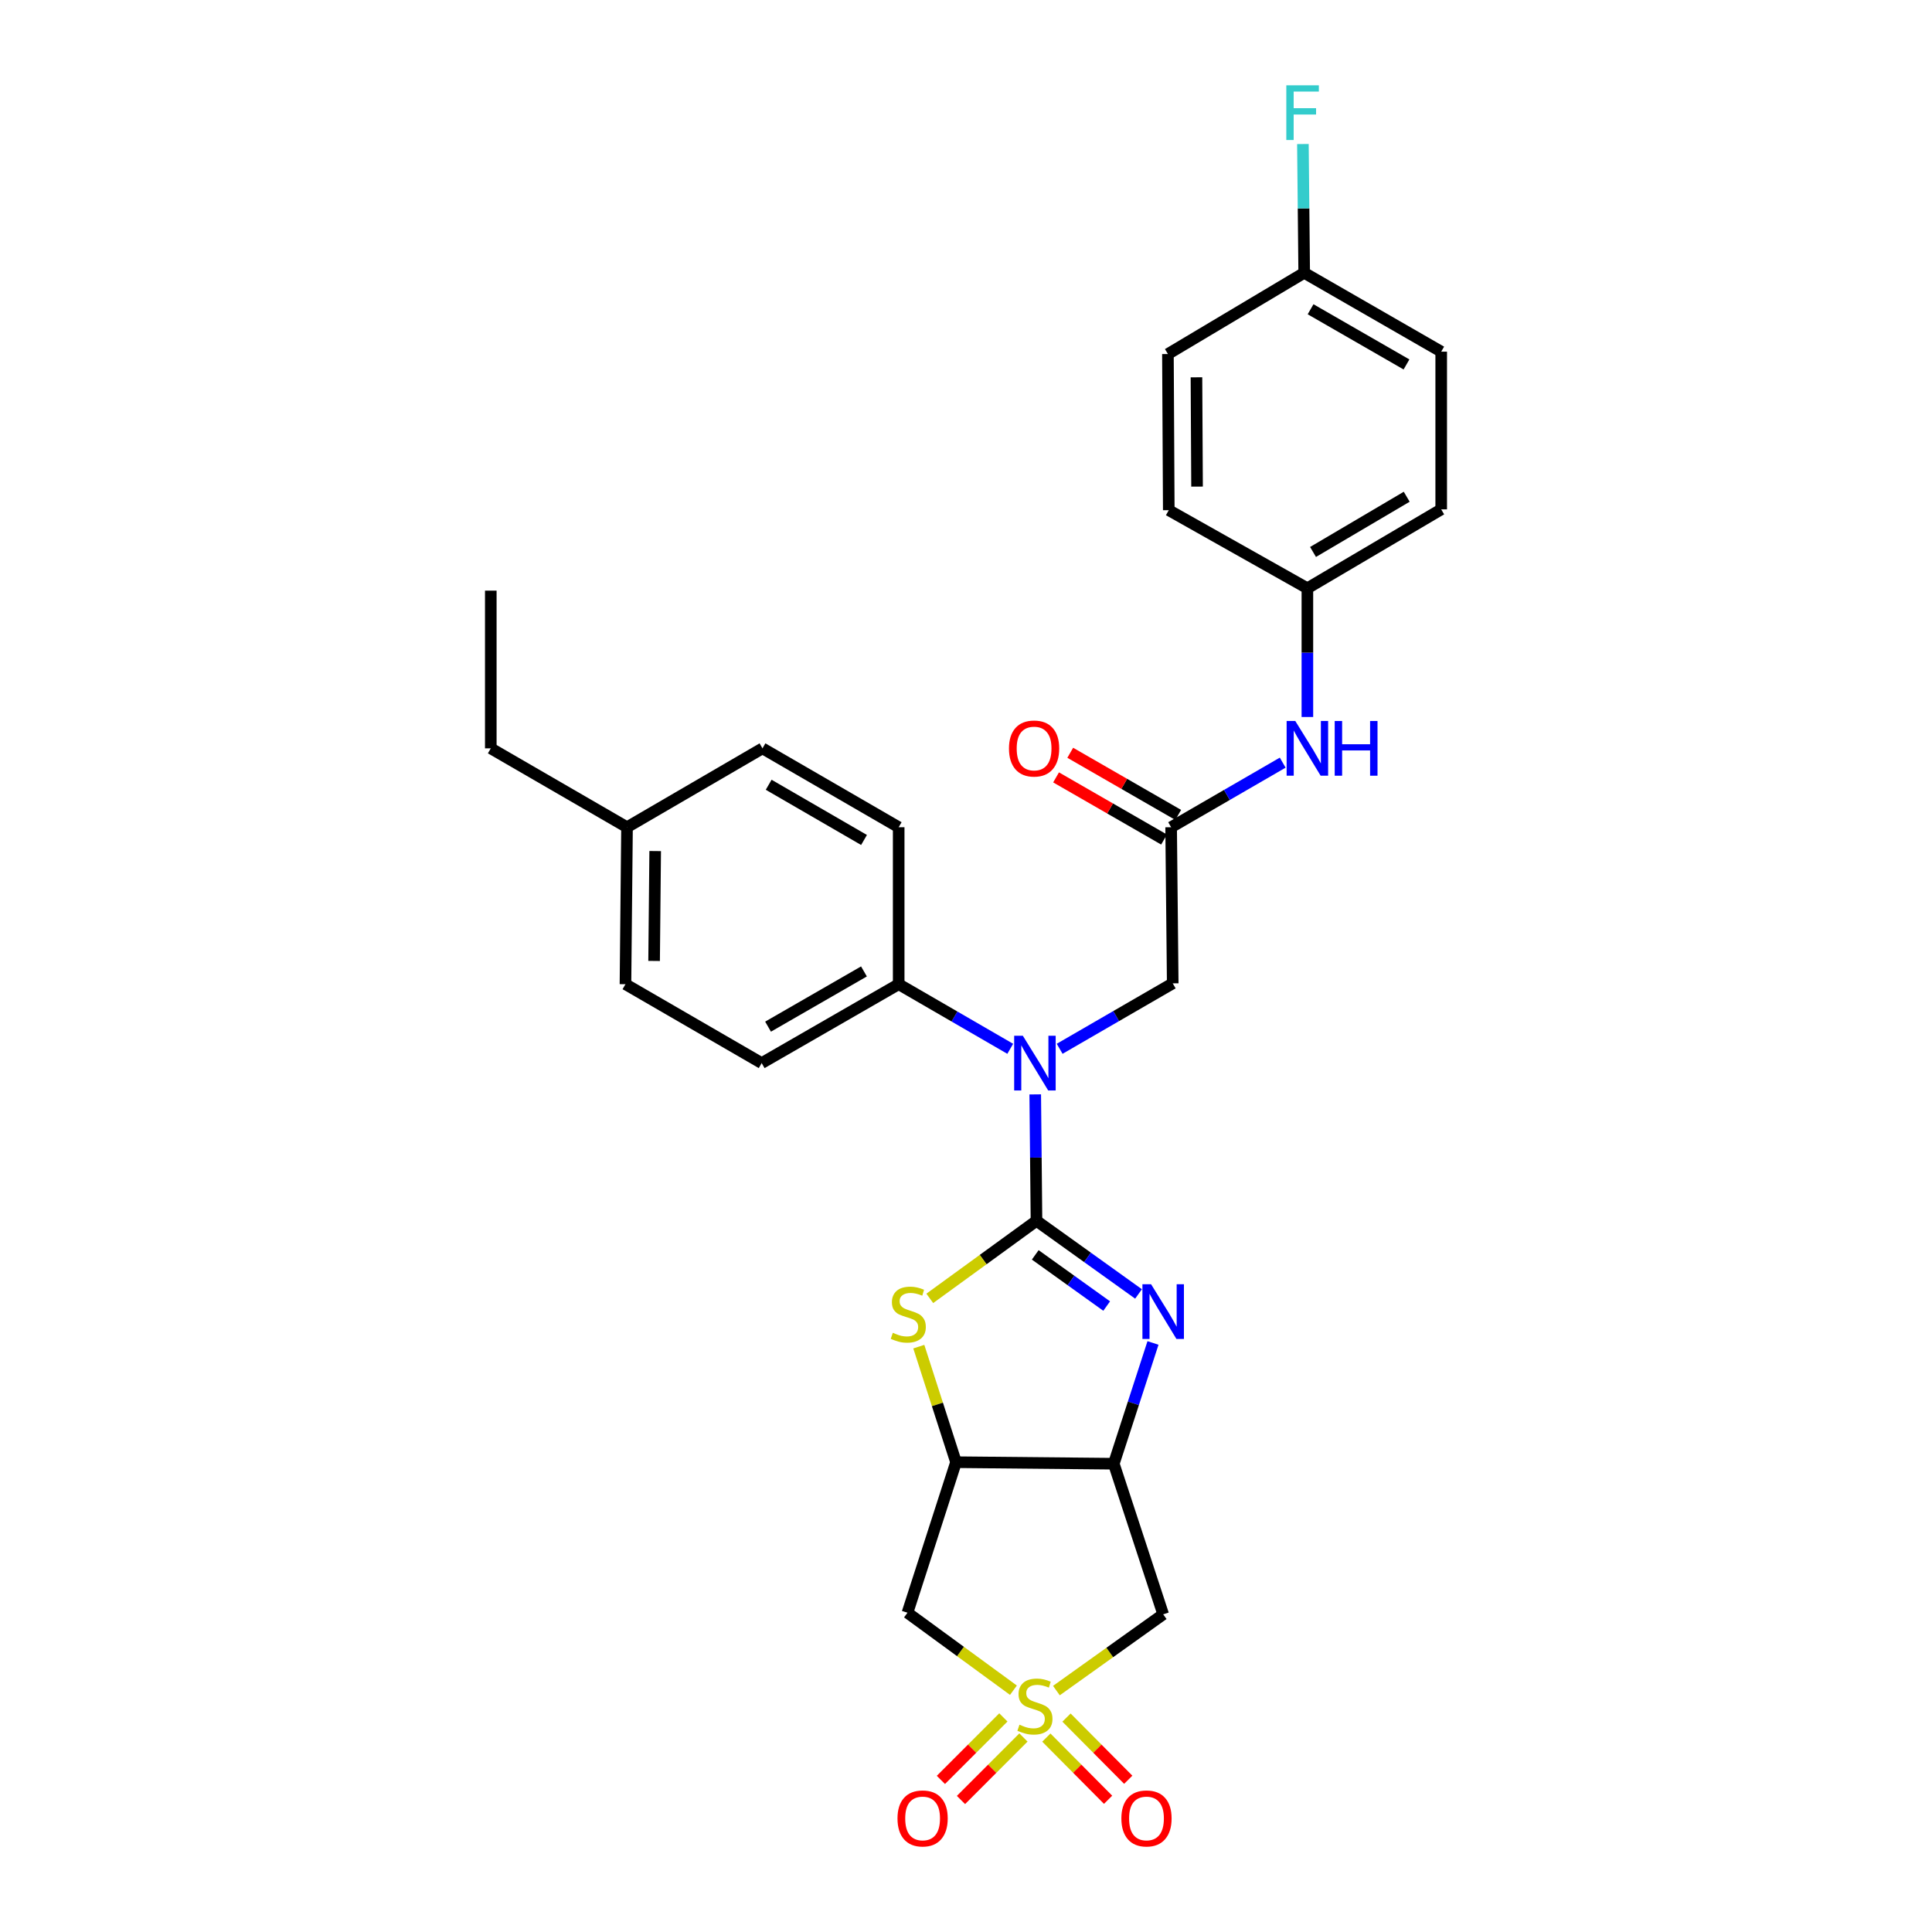 <?xml version='1.0' encoding='iso-8859-1'?>
<svg version='1.1' baseProfile='full'
              xmlns='http://www.w3.org/2000/svg'
                      xmlns:rdkit='http://www.rdkit.org/xml'
                      xmlns:xlink='http://www.w3.org/1999/xlink'
                  xml:space='preserve'
width='1000px' height='1000px' viewBox='0 0 1000 1000'>
<!-- END OF HEADER -->
<rect style='opacity:1.0;fill:#FFFFFF;stroke:none' width='1000' height='1000' x='0' y='0'> </rect>
<path class='bond-1' d='M 536.483,631.891 L 562.893,650.817' style='fill:none;fill-rule:evenodd;stroke:#000000;stroke-width:6px;stroke-linecap:butt;stroke-linejoin:miter;stroke-opacity:1' />
<path class='bond-1' d='M 562.893,650.817 L 589.302,669.743' style='fill:none;fill-rule:evenodd;stroke:#0000FF;stroke-width:6px;stroke-linecap:butt;stroke-linejoin:miter;stroke-opacity:1' />
<path class='bond-1' d='M 535.843,649.518 L 554.329,662.767' style='fill:none;fill-rule:evenodd;stroke:#000000;stroke-width:6px;stroke-linecap:butt;stroke-linejoin:miter;stroke-opacity:1' />
<path class='bond-1' d='M 554.329,662.767 L 572.815,676.015' style='fill:none;fill-rule:evenodd;stroke:#0000FF;stroke-width:6px;stroke-linecap:butt;stroke-linejoin:miter;stroke-opacity:1' />
<path class='bond-2' d='M 536.483,631.891 L 508.869,651.964' style='fill:none;fill-rule:evenodd;stroke:#000000;stroke-width:6px;stroke-linecap:butt;stroke-linejoin:miter;stroke-opacity:1' />
<path class='bond-2' d='M 508.869,651.964 L 481.255,672.036' style='fill:none;fill-rule:evenodd;stroke:#CCCC00;stroke-width:6px;stroke-linecap:butt;stroke-linejoin:miter;stroke-opacity:1' />
<path class='bond-5' d='M 536.483,631.891 L 536.159,599.175' style='fill:none;fill-rule:evenodd;stroke:#000000;stroke-width:6px;stroke-linecap:butt;stroke-linejoin:miter;stroke-opacity:1' />
<path class='bond-5' d='M 536.159,599.175 L 535.835,566.46' style='fill:none;fill-rule:evenodd;stroke:#0000FF;stroke-width:6px;stroke-linecap:butt;stroke-linejoin:miter;stroke-opacity:1' />
<path class='bond-0' d='M 524.552,874.852 L 497.13,854.797' style='fill:none;fill-rule:evenodd;stroke:#CCCC00;stroke-width:6px;stroke-linecap:butt;stroke-linejoin:miter;stroke-opacity:1' />
<path class='bond-0' d='M 497.13,854.797 L 469.707,834.743' style='fill:none;fill-rule:evenodd;stroke:#000000;stroke-width:6px;stroke-linecap:butt;stroke-linejoin:miter;stroke-opacity:1' />
<path class='bond-9' d='M 541.588,899.374 L 557.568,915.467' style='fill:none;fill-rule:evenodd;stroke:#CCCC00;stroke-width:6px;stroke-linecap:butt;stroke-linejoin:miter;stroke-opacity:1' />
<path class='bond-9' d='M 557.568,915.467 L 573.548,931.56' style='fill:none;fill-rule:evenodd;stroke:#FF0000;stroke-width:6px;stroke-linecap:butt;stroke-linejoin:miter;stroke-opacity:1' />
<path class='bond-9' d='M 552.02,889.015 L 568,905.108' style='fill:none;fill-rule:evenodd;stroke:#CCCC00;stroke-width:6px;stroke-linecap:butt;stroke-linejoin:miter;stroke-opacity:1' />
<path class='bond-9' d='M 568,905.108 L 583.98,921.201' style='fill:none;fill-rule:evenodd;stroke:#FF0000;stroke-width:6px;stroke-linecap:butt;stroke-linejoin:miter;stroke-opacity:1' />
<path class='bond-10' d='M 519.341,888.929 L 503.172,905.102' style='fill:none;fill-rule:evenodd;stroke:#CCCC00;stroke-width:6px;stroke-linecap:butt;stroke-linejoin:miter;stroke-opacity:1' />
<path class='bond-10' d='M 503.172,905.102 L 487.003,921.275' style='fill:none;fill-rule:evenodd;stroke:#FF0000;stroke-width:6px;stroke-linecap:butt;stroke-linejoin:miter;stroke-opacity:1' />
<path class='bond-10' d='M 529.738,899.323 L 513.569,915.496' style='fill:none;fill-rule:evenodd;stroke:#CCCC00;stroke-width:6px;stroke-linecap:butt;stroke-linejoin:miter;stroke-opacity:1' />
<path class='bond-10' d='M 513.569,915.496 L 497.4,931.669' style='fill:none;fill-rule:evenodd;stroke:#FF0000;stroke-width:6px;stroke-linecap:butt;stroke-linejoin:miter;stroke-opacity:1' />
<path class='bond-30' d='M 546.794,875.045 L 574.426,855.311' style='fill:none;fill-rule:evenodd;stroke:#CCCC00;stroke-width:6px;stroke-linecap:butt;stroke-linejoin:miter;stroke-opacity:1' />
<path class='bond-30' d='M 574.426,855.311 L 602.059,835.576' style='fill:none;fill-rule:evenodd;stroke:#000000;stroke-width:6px;stroke-linecap:butt;stroke-linejoin:miter;stroke-opacity:1' />
<path class='bond-3' d='M 596.788,695.115 L 586.637,726.367' style='fill:none;fill-rule:evenodd;stroke:#0000FF;stroke-width:6px;stroke-linecap:butt;stroke-linejoin:miter;stroke-opacity:1' />
<path class='bond-3' d='M 586.637,726.367 L 576.487,757.619' style='fill:none;fill-rule:evenodd;stroke:#000000;stroke-width:6px;stroke-linecap:butt;stroke-linejoin:miter;stroke-opacity:1' />
<path class='bond-4' d='M 475.568,697.022 L 485.203,726.924' style='fill:none;fill-rule:evenodd;stroke:#CCCC00;stroke-width:6px;stroke-linecap:butt;stroke-linejoin:miter;stroke-opacity:1' />
<path class='bond-4' d='M 485.203,726.924 L 494.838,756.826' style='fill:none;fill-rule:evenodd;stroke:#000000;stroke-width:6px;stroke-linecap:butt;stroke-linejoin:miter;stroke-opacity:1' />
<path class='bond-6' d='M 576.487,757.619 L 602.059,835.576' style='fill:none;fill-rule:evenodd;stroke:#000000;stroke-width:6px;stroke-linecap:butt;stroke-linejoin:miter;stroke-opacity:1' />
<path class='bond-29' d='M 576.487,757.619 L 494.838,756.826' style='fill:none;fill-rule:evenodd;stroke:#000000;stroke-width:6px;stroke-linecap:butt;stroke-linejoin:miter;stroke-opacity:1' />
<path class='bond-7' d='M 494.838,756.826 L 469.707,834.743' style='fill:none;fill-rule:evenodd;stroke:#000000;stroke-width:6px;stroke-linecap:butt;stroke-linejoin:miter;stroke-opacity:1' />
<path class='bond-11' d='M 548.475,542.851 L 577.738,525.916' style='fill:none;fill-rule:evenodd;stroke:#0000FF;stroke-width:6px;stroke-linecap:butt;stroke-linejoin:miter;stroke-opacity:1' />
<path class='bond-11' d='M 577.738,525.916 L 607,508.981' style='fill:none;fill-rule:evenodd;stroke:#000000;stroke-width:6px;stroke-linecap:butt;stroke-linejoin:miter;stroke-opacity:1' />
<path class='bond-12' d='M 522.898,542.859 L 494.028,526.141' style='fill:none;fill-rule:evenodd;stroke:#0000FF;stroke-width:6px;stroke-linecap:butt;stroke-linejoin:miter;stroke-opacity:1' />
<path class='bond-12' d='M 494.028,526.141 L 465.158,509.422' style='fill:none;fill-rule:evenodd;stroke:#000000;stroke-width:6px;stroke-linecap:butt;stroke-linejoin:miter;stroke-opacity:1' />
<path class='bond-8' d='M 606.175,428.174 L 607,508.981' style='fill:none;fill-rule:evenodd;stroke:#000000;stroke-width:6px;stroke-linecap:butt;stroke-linejoin:miter;stroke-opacity:1' />
<path class='bond-13' d='M 606.175,428.174 L 635.049,411.458' style='fill:none;fill-rule:evenodd;stroke:#000000;stroke-width:6px;stroke-linecap:butt;stroke-linejoin:miter;stroke-opacity:1' />
<path class='bond-13' d='M 635.049,411.458 L 663.923,394.742' style='fill:none;fill-rule:evenodd;stroke:#0000FF;stroke-width:6px;stroke-linecap:butt;stroke-linejoin:miter;stroke-opacity:1' />
<path class='bond-14' d='M 609.842,421.803 L 581.898,405.719' style='fill:none;fill-rule:evenodd;stroke:#000000;stroke-width:6px;stroke-linecap:butt;stroke-linejoin:miter;stroke-opacity:1' />
<path class='bond-14' d='M 581.898,405.719 L 553.955,389.635' style='fill:none;fill-rule:evenodd;stroke:#FF0000;stroke-width:6px;stroke-linecap:butt;stroke-linejoin:miter;stroke-opacity:1' />
<path class='bond-14' d='M 602.508,434.544 L 574.565,418.46' style='fill:none;fill-rule:evenodd;stroke:#000000;stroke-width:6px;stroke-linecap:butt;stroke-linejoin:miter;stroke-opacity:1' />
<path class='bond-14' d='M 574.565,418.46 L 546.621,402.376' style='fill:none;fill-rule:evenodd;stroke:#FF0000;stroke-width:6px;stroke-linecap:butt;stroke-linejoin:miter;stroke-opacity:1' />
<path class='bond-15' d='M 465.158,509.422 L 394.241,550.259' style='fill:none;fill-rule:evenodd;stroke:#000000;stroke-width:6px;stroke-linecap:butt;stroke-linejoin:miter;stroke-opacity:1' />
<path class='bond-15' d='M 447.185,502.808 L 397.543,531.393' style='fill:none;fill-rule:evenodd;stroke:#000000;stroke-width:6px;stroke-linecap:butt;stroke-linejoin:miter;stroke-opacity:1' />
<path class='bond-16' d='M 465.158,509.422 L 465.158,428.174' style='fill:none;fill-rule:evenodd;stroke:#000000;stroke-width:6px;stroke-linecap:butt;stroke-linejoin:miter;stroke-opacity:1' />
<path class='bond-17' d='M 676.7,371.114 L 676.7,337.801' style='fill:none;fill-rule:evenodd;stroke:#0000FF;stroke-width:6px;stroke-linecap:butt;stroke-linejoin:miter;stroke-opacity:1' />
<path class='bond-17' d='M 676.7,337.801 L 676.7,304.488' style='fill:none;fill-rule:evenodd;stroke:#000000;stroke-width:6px;stroke-linecap:butt;stroke-linejoin:miter;stroke-opacity:1' />
<path class='bond-19' d='M 394.241,550.259 L 323.741,509.422' style='fill:none;fill-rule:evenodd;stroke:#000000;stroke-width:6px;stroke-linecap:butt;stroke-linejoin:miter;stroke-opacity:1' />
<path class='bond-20' d='M 465.158,428.174 L 394.658,387.345' style='fill:none;fill-rule:evenodd;stroke:#000000;stroke-width:6px;stroke-linecap:butt;stroke-linejoin:miter;stroke-opacity:1' />
<path class='bond-20' d='M 447.216,434.771 L 397.866,406.191' style='fill:none;fill-rule:evenodd;stroke:#000000;stroke-width:6px;stroke-linecap:butt;stroke-linejoin:miter;stroke-opacity:1' />
<path class='bond-23' d='M 676.7,304.488 L 604.958,264.068' style='fill:none;fill-rule:evenodd;stroke:#000000;stroke-width:6px;stroke-linecap:butt;stroke-linejoin:miter;stroke-opacity:1' />
<path class='bond-24' d='M 676.7,304.488 L 745.967,263.651' style='fill:none;fill-rule:evenodd;stroke:#000000;stroke-width:6px;stroke-linecap:butt;stroke-linejoin:miter;stroke-opacity:1' />
<path class='bond-24' d='M 679.624,285.698 L 728.111,257.113' style='fill:none;fill-rule:evenodd;stroke:#000000;stroke-width:6px;stroke-linecap:butt;stroke-linejoin:miter;stroke-opacity:1' />
<path class='bond-18' d='M 675.05,141.207 L 745.967,182.019' style='fill:none;fill-rule:evenodd;stroke:#000000;stroke-width:6px;stroke-linecap:butt;stroke-linejoin:miter;stroke-opacity:1' />
<path class='bond-18' d='M 678.355,160.071 L 727.997,188.639' style='fill:none;fill-rule:evenodd;stroke:#000000;stroke-width:6px;stroke-linecap:butt;stroke-linejoin:miter;stroke-opacity:1' />
<path class='bond-22' d='M 675.05,141.207 L 674.715,107.878' style='fill:none;fill-rule:evenodd;stroke:#000000;stroke-width:6px;stroke-linecap:butt;stroke-linejoin:miter;stroke-opacity:1' />
<path class='bond-22' d='M 674.715,107.878 L 674.38,74.549' style='fill:none;fill-rule:evenodd;stroke:#33CCCC;stroke-width:6px;stroke-linecap:butt;stroke-linejoin:miter;stroke-opacity:1' />
<path class='bond-32' d='M 675.05,141.207 L 604.517,183.252' style='fill:none;fill-rule:evenodd;stroke:#000000;stroke-width:6px;stroke-linecap:butt;stroke-linejoin:miter;stroke-opacity:1' />
<path class='bond-31' d='M 323.741,509.422 L 324.542,428.174' style='fill:none;fill-rule:evenodd;stroke:#000000;stroke-width:6px;stroke-linecap:butt;stroke-linejoin:miter;stroke-opacity:1' />
<path class='bond-31' d='M 338.562,497.38 L 339.122,440.506' style='fill:none;fill-rule:evenodd;stroke:#000000;stroke-width:6px;stroke-linecap:butt;stroke-linejoin:miter;stroke-opacity:1' />
<path class='bond-21' d='M 394.658,387.345 L 324.542,428.174' style='fill:none;fill-rule:evenodd;stroke:#000000;stroke-width:6px;stroke-linecap:butt;stroke-linejoin:miter;stroke-opacity:1' />
<path class='bond-27' d='M 324.542,428.174 L 254.033,387.345' style='fill:none;fill-rule:evenodd;stroke:#000000;stroke-width:6px;stroke-linecap:butt;stroke-linejoin:miter;stroke-opacity:1' />
<path class='bond-26' d='M 604.958,264.068 L 604.517,183.252' style='fill:none;fill-rule:evenodd;stroke:#000000;stroke-width:6px;stroke-linecap:butt;stroke-linejoin:miter;stroke-opacity:1' />
<path class='bond-26' d='M 619.593,251.865 L 619.284,195.294' style='fill:none;fill-rule:evenodd;stroke:#000000;stroke-width:6px;stroke-linecap:butt;stroke-linejoin:miter;stroke-opacity:1' />
<path class='bond-25' d='M 745.967,263.651 L 745.967,182.019' style='fill:none;fill-rule:evenodd;stroke:#000000;stroke-width:6px;stroke-linecap:butt;stroke-linejoin:miter;stroke-opacity:1' />
<path class='bond-28' d='M 254.033,387.345 L 254.033,305.713' style='fill:none;fill-rule:evenodd;stroke:#000000;stroke-width:6px;stroke-linecap:butt;stroke-linejoin:miter;stroke-opacity:1' />
<path  class='atom-1' d='M 527.675 892.707
Q 527.995 892.827, 529.315 893.387
Q 530.635 893.947, 532.075 894.307
Q 533.555 894.627, 534.995 894.627
Q 537.675 894.627, 539.235 893.347
Q 540.795 892.027, 540.795 889.747
Q 540.795 888.187, 539.995 887.227
Q 539.235 886.267, 538.035 885.747
Q 536.835 885.227, 534.835 884.627
Q 532.315 883.867, 530.795 883.147
Q 529.315 882.427, 528.235 880.907
Q 527.195 879.387, 527.195 876.827
Q 527.195 873.267, 529.595 871.067
Q 532.035 868.867, 536.835 868.867
Q 540.115 868.867, 543.835 870.427
L 542.915 873.507
Q 539.515 872.107, 536.955 872.107
Q 534.195 872.107, 532.675 873.267
Q 531.155 874.387, 531.195 876.347
Q 531.195 877.867, 531.955 878.787
Q 532.755 879.707, 533.875 880.227
Q 535.035 880.747, 536.955 881.347
Q 539.515 882.147, 541.035 882.947
Q 542.555 883.747, 543.635 885.387
Q 544.755 886.987, 544.755 889.747
Q 544.755 893.667, 542.115 895.787
Q 539.515 897.867, 535.155 897.867
Q 532.635 897.867, 530.715 897.307
Q 528.835 896.787, 526.595 895.867
L 527.675 892.707
' fill='#CCCC00'/>
<path  class='atom-2' d='M 595.799 664.726
L 605.079 679.726
Q 605.999 681.206, 607.479 683.886
Q 608.959 686.566, 609.039 686.726
L 609.039 664.726
L 612.799 664.726
L 612.799 693.046
L 608.919 693.046
L 598.959 676.646
Q 597.799 674.726, 596.559 672.526
Q 595.359 670.326, 594.999 669.646
L 594.999 693.046
L 591.319 693.046
L 591.319 664.726
L 595.799 664.726
' fill='#0000FF'/>
<path  class='atom-3' d='M 462.124 689.847
Q 462.444 689.967, 463.764 690.527
Q 465.084 691.087, 466.524 691.447
Q 468.004 691.767, 469.444 691.767
Q 472.124 691.767, 473.684 690.487
Q 475.244 689.167, 475.244 686.887
Q 475.244 685.327, 474.444 684.367
Q 473.684 683.407, 472.484 682.887
Q 471.284 682.367, 469.284 681.767
Q 466.764 681.007, 465.244 680.287
Q 463.764 679.567, 462.684 678.047
Q 461.644 676.527, 461.644 673.967
Q 461.644 670.407, 464.044 668.207
Q 466.484 666.007, 471.284 666.007
Q 474.564 666.007, 478.284 667.567
L 477.364 670.647
Q 473.964 669.247, 471.404 669.247
Q 468.644 669.247, 467.124 670.407
Q 465.604 671.527, 465.644 673.487
Q 465.644 675.007, 466.404 675.927
Q 467.204 676.847, 468.324 677.367
Q 469.484 677.887, 471.404 678.487
Q 473.964 679.287, 475.484 680.087
Q 477.004 680.887, 478.084 682.527
Q 479.204 684.127, 479.204 686.887
Q 479.204 690.807, 476.564 692.927
Q 473.964 695.007, 469.604 695.007
Q 467.084 695.007, 465.164 694.447
Q 463.284 693.927, 461.044 693.007
L 462.124 689.847
' fill='#CCCC00'/>
<path  class='atom-6' d='M 529.415 536.099
L 538.695 551.099
Q 539.615 552.579, 541.095 555.259
Q 542.575 557.939, 542.655 558.099
L 542.655 536.099
L 546.415 536.099
L 546.415 564.419
L 542.535 564.419
L 532.575 548.019
Q 531.415 546.099, 530.175 543.899
Q 528.975 541.699, 528.615 541.019
L 528.615 564.419
L 524.935 564.419
L 524.935 536.099
L 529.415 536.099
' fill='#0000FF'/>
<path  class='atom-10' d='M 580.418 941.218
Q 580.418 934.418, 583.778 930.618
Q 587.138 926.818, 593.418 926.818
Q 599.698 926.818, 603.058 930.618
Q 606.418 934.418, 606.418 941.218
Q 606.418 948.098, 603.018 952.018
Q 599.618 955.898, 593.418 955.898
Q 587.178 955.898, 583.778 952.018
Q 580.418 948.138, 580.418 941.218
M 593.418 952.698
Q 597.738 952.698, 600.058 949.818
Q 602.418 946.898, 602.418 941.218
Q 602.418 935.658, 600.058 932.858
Q 597.738 930.018, 593.418 930.018
Q 589.098 930.018, 586.738 932.818
Q 584.418 935.618, 584.418 941.218
Q 584.418 946.938, 586.738 949.818
Q 589.098 952.698, 593.418 952.698
' fill='#FF0000'/>
<path  class='atom-11' d='M 464.54 941.218
Q 464.54 934.418, 467.9 930.618
Q 471.26 926.818, 477.54 926.818
Q 483.82 926.818, 487.18 930.618
Q 490.54 934.418, 490.54 941.218
Q 490.54 948.098, 487.14 952.018
Q 483.74 955.898, 477.54 955.898
Q 471.3 955.898, 467.9 952.018
Q 464.54 948.138, 464.54 941.218
M 477.54 952.698
Q 481.86 952.698, 484.18 949.818
Q 486.54 946.898, 486.54 941.218
Q 486.54 935.658, 484.18 932.858
Q 481.86 930.018, 477.54 930.018
Q 473.22 930.018, 470.86 932.818
Q 468.54 935.618, 468.54 941.218
Q 468.54 946.938, 470.86 949.818
Q 473.22 952.698, 477.54 952.698
' fill='#FF0000'/>
<path  class='atom-14' d='M 670.44 373.185
L 679.72 388.185
Q 680.64 389.665, 682.12 392.345
Q 683.6 395.025, 683.68 395.185
L 683.68 373.185
L 687.44 373.185
L 687.44 401.505
L 683.56 401.505
L 673.6 385.105
Q 672.44 383.185, 671.2 380.985
Q 670 378.785, 669.64 378.105
L 669.64 401.505
L 665.96 401.505
L 665.96 373.185
L 670.44 373.185
' fill='#0000FF'/>
<path  class='atom-14' d='M 690.84 373.185
L 694.68 373.185
L 694.68 385.225
L 709.16 385.225
L 709.16 373.185
L 713 373.185
L 713 401.505
L 709.16 401.505
L 709.16 388.425
L 694.68 388.425
L 694.68 401.505
L 690.84 401.505
L 690.84 373.185
' fill='#0000FF'/>
<path  class='atom-15' d='M 522.242 387.425
Q 522.242 380.625, 525.602 376.825
Q 528.962 373.025, 535.242 373.025
Q 541.522 373.025, 544.882 376.825
Q 548.242 380.625, 548.242 387.425
Q 548.242 394.305, 544.842 398.225
Q 541.442 402.105, 535.242 402.105
Q 529.002 402.105, 525.602 398.225
Q 522.242 394.345, 522.242 387.425
M 535.242 398.905
Q 539.562 398.905, 541.882 396.025
Q 544.242 393.105, 544.242 387.425
Q 544.242 381.865, 541.882 379.065
Q 539.562 376.225, 535.242 376.225
Q 530.922 376.225, 528.562 379.025
Q 526.242 381.825, 526.242 387.425
Q 526.242 393.145, 528.562 396.025
Q 530.922 398.905, 535.242 398.905
' fill='#FF0000'/>
<path  class='atom-23' d='M 665.797 44.157
L 682.637 44.157
L 682.637 47.397
L 669.597 47.397
L 669.597 55.997
L 681.197 55.997
L 681.197 59.277
L 669.597 59.277
L 669.597 72.477
L 665.797 72.477
L 665.797 44.157
' fill='#33CCCC'/>
</svg>

